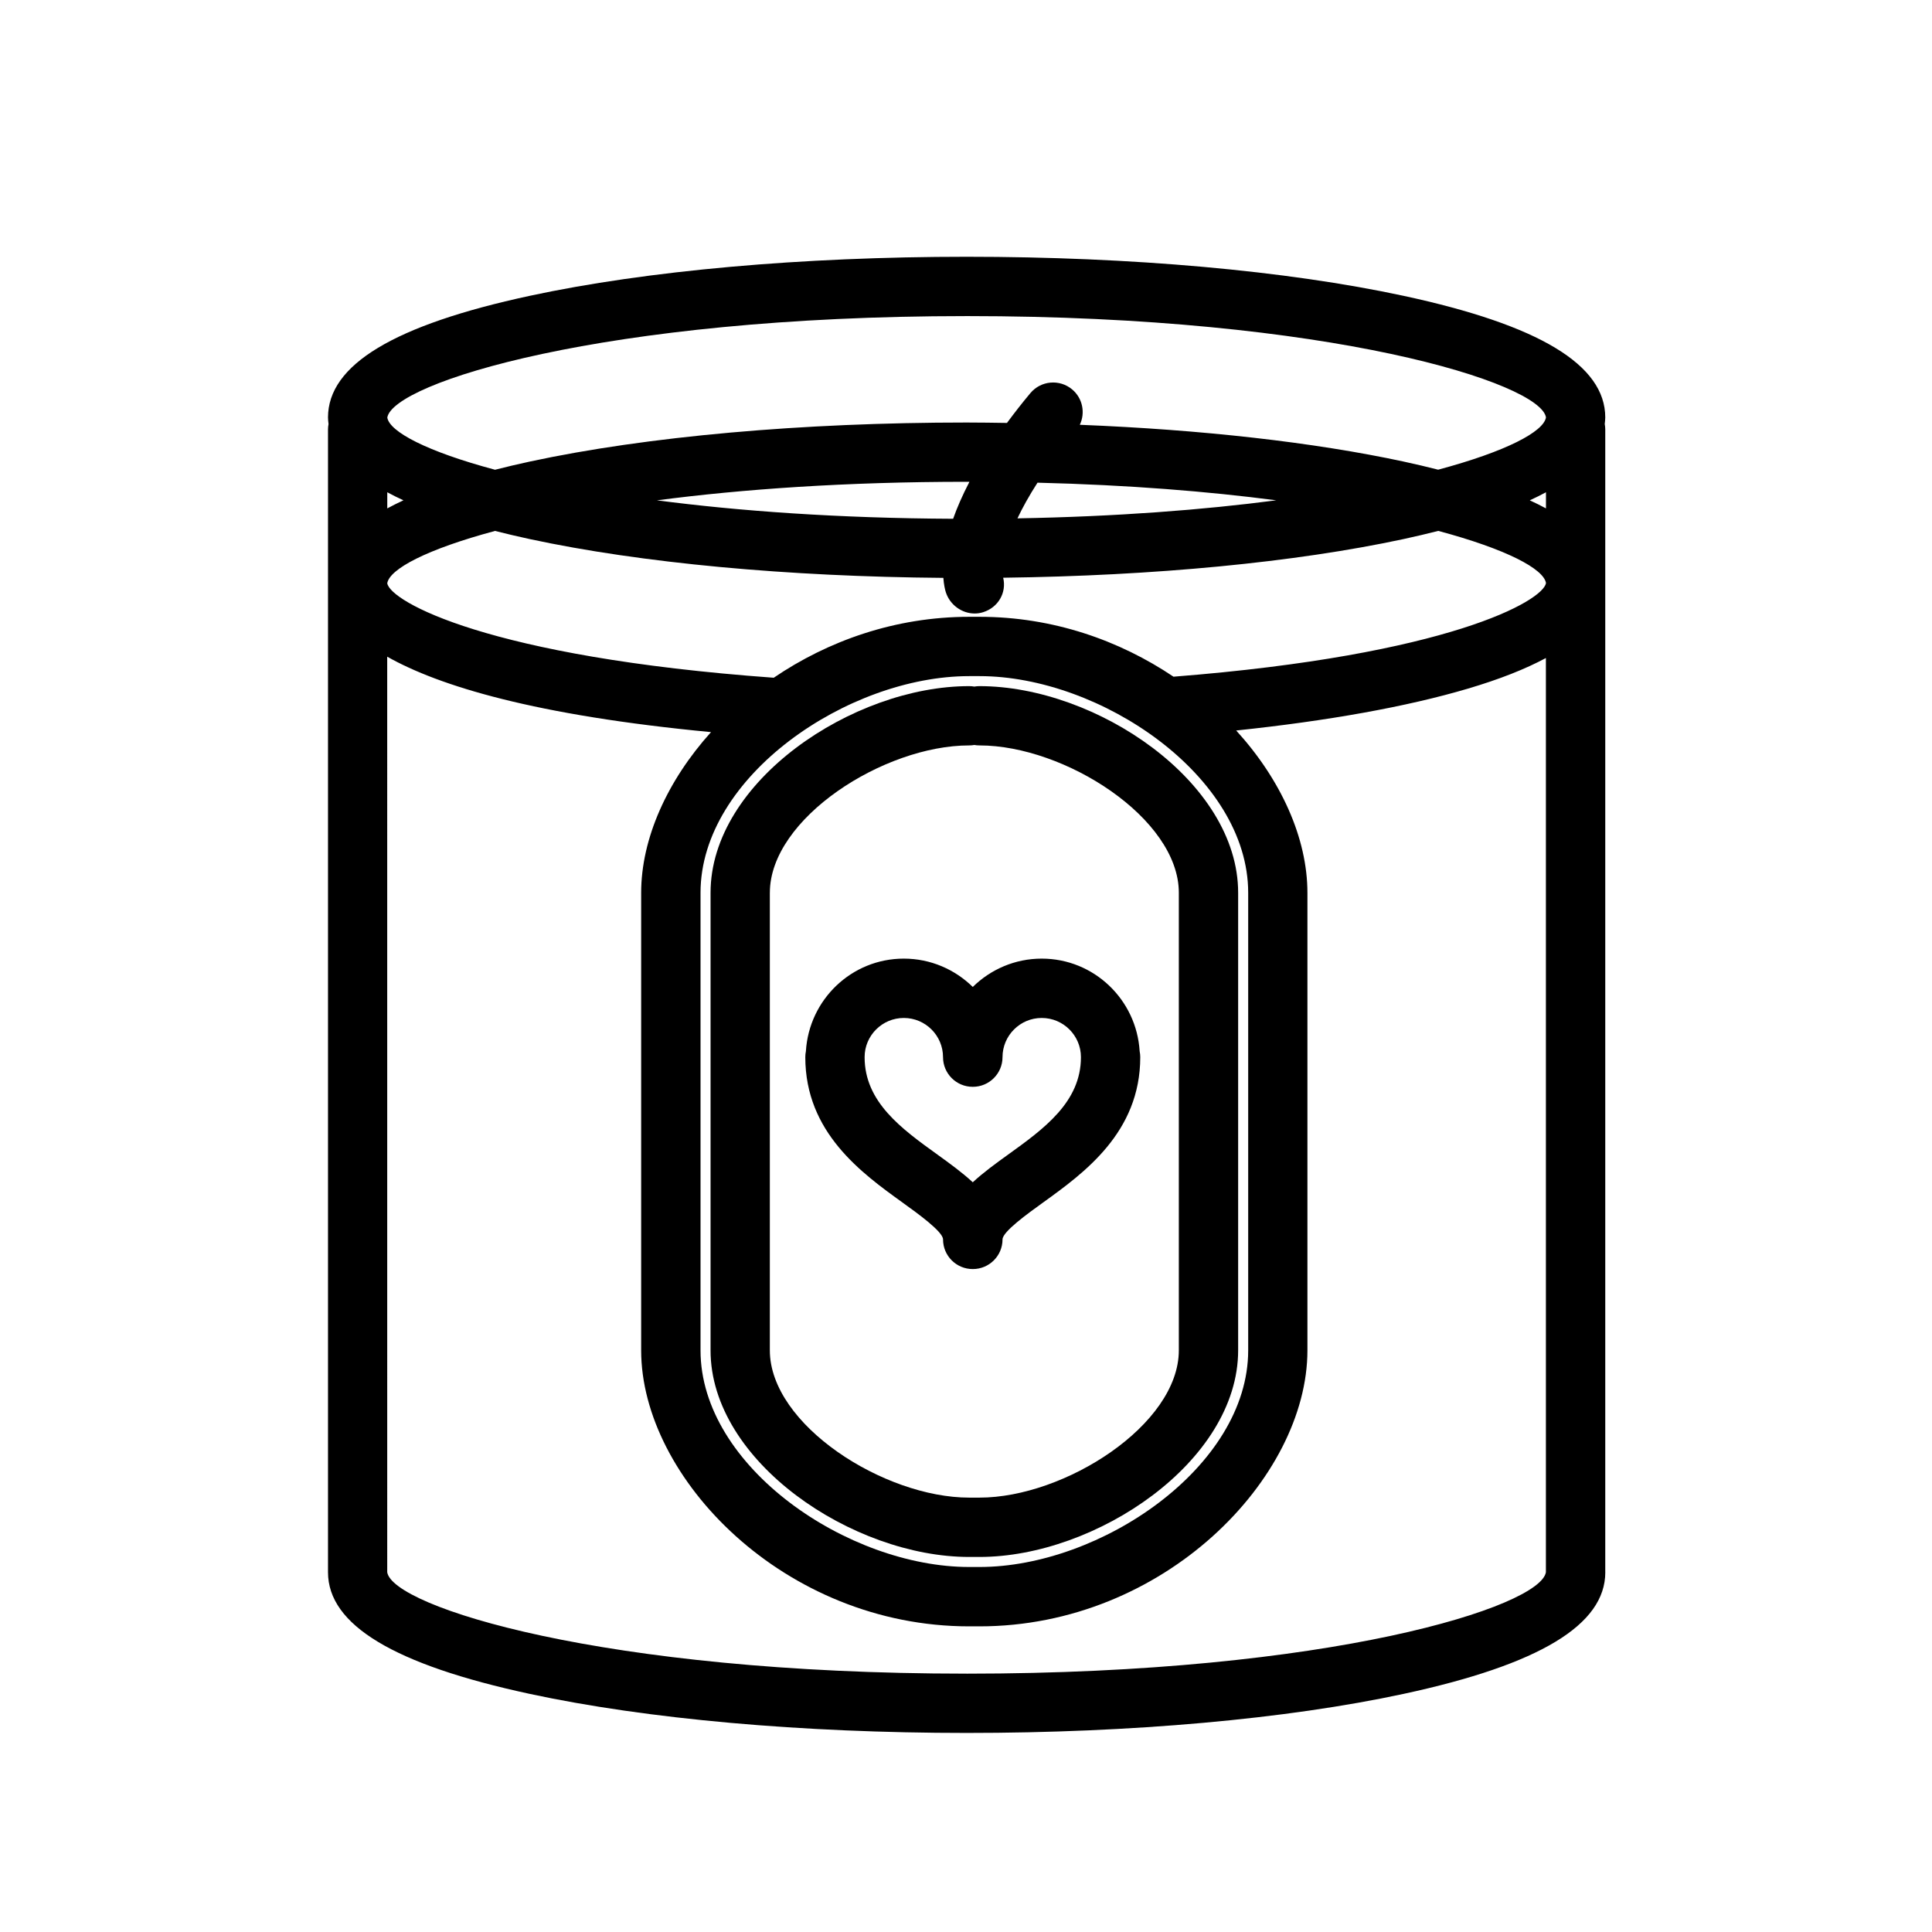 <?xml version="1.0" encoding="UTF-8"?>
<!-- Uploaded to: SVG Repo, www.svgrepo.com, Generator: SVG Repo Mixer Tools -->
<svg fill="#000000" width="800px" height="800px" version="1.1" viewBox="144 144 512 512" xmlns="http://www.w3.org/2000/svg">
 <g>
  <path d="m569.41 560.61v-302.86c0-0.473-0.059-0.926-0.141-1.375 0.059-0.578 0.141-1.152 0.141-1.742 0-13.949-17.492-24.496-53.473-32.238-31.004-6.672-72.121-10.348-115.77-10.348-43.648 0-84.766 3.672-115.77 10.348-35.988 7.742-53.473 18.289-53.473 32.238 0 0.59 0.074 1.164 0.141 1.742-0.082 0.449-0.141 0.906-0.141 1.375v302.91c0 13.949 17.492 24.496 53.473 32.238 31.004 6.672 72.121 10.348 115.77 10.348 43.648 0 84.766-3.672 115.78-10.348 35.988-7.742 53.473-18.289 53.473-32.238-0.004-0.012-0.008-0.031-0.008-0.047zm-168.56-237.43h2.734c32.047 0 71.199 26.492 71.199 57.41v121.27c0 30.918-39.152 57.41-71.199 57.41h-2.734c-32.047 0-71.203-26.492-71.203-57.41v-121.27c0-30.918 39.156-57.41 71.203-57.41zm54.141 0.152c-14.289-9.609-31.945-15.871-51.402-15.871h-2.734c-19.637 0-37.441 6.387-51.809 16.148-75.844-5.492-101.64-20.25-102.42-25.035 0.598-3.769 10.445-9.012 28.566-13.871 2.934 0.742 5.965 1.465 9.195 2.16 29.535 6.352 68.277 9.949 109.61 10.281 0.137 1.84 0.438 3.109 0.641 3.754 1.066 3.394 4.262 5.688 7.664 5.688 0.742 0 1.5-0.109 2.246-0.348 3.969-1.246 6.262-5.164 5.305-9.133 40.008-0.504 77.391-4.07 106.09-10.242 3.238-0.695 6.277-1.426 9.215-2.168 18.105 4.848 27.945 10.078 28.547 13.824-0.75 4.68-25.625 19.078-98.711 24.812zm-208.36-44.602v-4.277c1.344 0.727 2.766 1.441 4.289 2.137-1.523 0.699-2.945 1.414-4.289 2.141zm235.59-2.141c-19.297 2.523-42.254 4.316-68.582 4.781 1.301-2.766 3.039-5.918 5.309-9.453 24.121 0.594 45.281 2.32 63.273 4.672zm-85.633 4.891c-30.504-0.141-56.809-2.051-78.488-4.887 22.523-2.949 50.02-4.914 82.059-4.914 0.25 0 0.5 0.004 0.75 0.004-1.859 3.586-3.293 6.867-4.32 9.797zm152.82-4.887c1.523-0.695 2.941-1.41 4.289-2.137v4.273c-1.348-0.727-2.766-1.441-4.289-2.137zm-149.25-48.828c96.57 0 152.08 17.766 153.54 26.844-0.598 3.769-10.445 9.008-28.57 13.863-2.934-0.742-5.961-1.465-9.191-2.16-23.781-5.117-53.523-8.453-85.777-9.738 1.496-3.152 0.77-7.023-2.023-9.371-3.336-2.793-8.289-2.352-11.074 0.973-2.312 2.754-4.324 5.367-6.207 7.906-3.551-0.051-7.094-0.109-10.688-0.109-43.648 0-84.766 3.672-115.77 10.348-3.238 0.695-6.273 1.426-9.211 2.168-18.113-4.848-27.945-10.078-28.551-13.824 1.449-9.133 56.957-26.898 153.53-26.898zm0 359.77c-96.57 0-152.08-17.766-153.54-26.867l-0.004-242.64c13.785 7.789 39.25 15.562 85.812 19.992-11.617 12.906-18.512 28.227-18.512 42.582v121.27c0 33.816 37.969 73.129 86.918 73.129h2.734c48.949 0 86.914-39.312 86.914-73.129v-121.27c0-14.508-7.027-30.016-18.879-43.012 24.191-2.535 45.211-6.297 61.41-11.094 8.359-2.473 15.211-5.176 20.668-8.113v242.28c-1.504 9.125-57.008 26.875-153.53 26.875z"/>
  <path d="m400.84 556.61h2.742c30.852 0 68.539-25.266 68.539-54.754v-121.27c0-29.488-37.684-54.754-68.539-54.754-0.469 0-0.926 0.039-1.371 0.121-0.441-0.082-0.902-0.121-1.367-0.121-30.852 0-68.539 25.266-68.539 54.754v121.27c-0.004 29.48 37.684 54.754 68.535 54.754zm-52.82-176.03c0-19.734 30.25-39.035 52.82-39.035 0.469 0 0.926-0.039 1.367-0.121 0.449 0.082 0.906 0.121 1.371 0.121 22.574 0 52.824 19.301 52.824 39.035v121.27c0 19.734-30.25 39.035-52.824 39.035h-2.742c-22.57 0-52.82-19.301-52.82-39.035v-121.27z"/>
  <path d="m383.27 462.75c3.981 2.867 10.645 7.668 10.645 9.703 0 4.336 3.516 7.859 7.859 7.859h0.023 0.023c4.336 0 7.859-3.523 7.859-7.859 0-2.035 6.664-6.836 10.645-9.703 10.914-7.859 25.855-18.617 25.855-38.594 0-0.543-0.055-1.074-0.16-1.586-0.836-13.648-12.09-24.527-25.953-24.527-7.113 0-13.559 2.875-18.273 7.508-4.715-4.629-11.16-7.508-18.277-7.508-13.855 0-25.109 10.879-25.945 24.527-0.105 0.516-0.16 1.043-0.16 1.586 0.004 19.973 14.945 30.734 25.859 38.594zm0.246-48.98c5.734 0 10.395 4.66 10.395 10.387 0 4.336 3.516 7.859 7.859 7.859h0.023 0.023c4.336 0 7.859-3.523 7.859-7.859 0-5.727 4.664-10.387 10.387-10.387 5.734 0 10.395 4.66 10.395 10.387 0 11.922-9.824 18.992-19.324 25.836-3.246 2.336-6.523 4.715-9.34 7.32-2.82-2.606-6.098-4.977-9.34-7.32-9.5-6.84-19.324-13.914-19.324-25.836-0.004-5.727 4.664-10.387 10.387-10.387z"/>
 </g>
</svg>